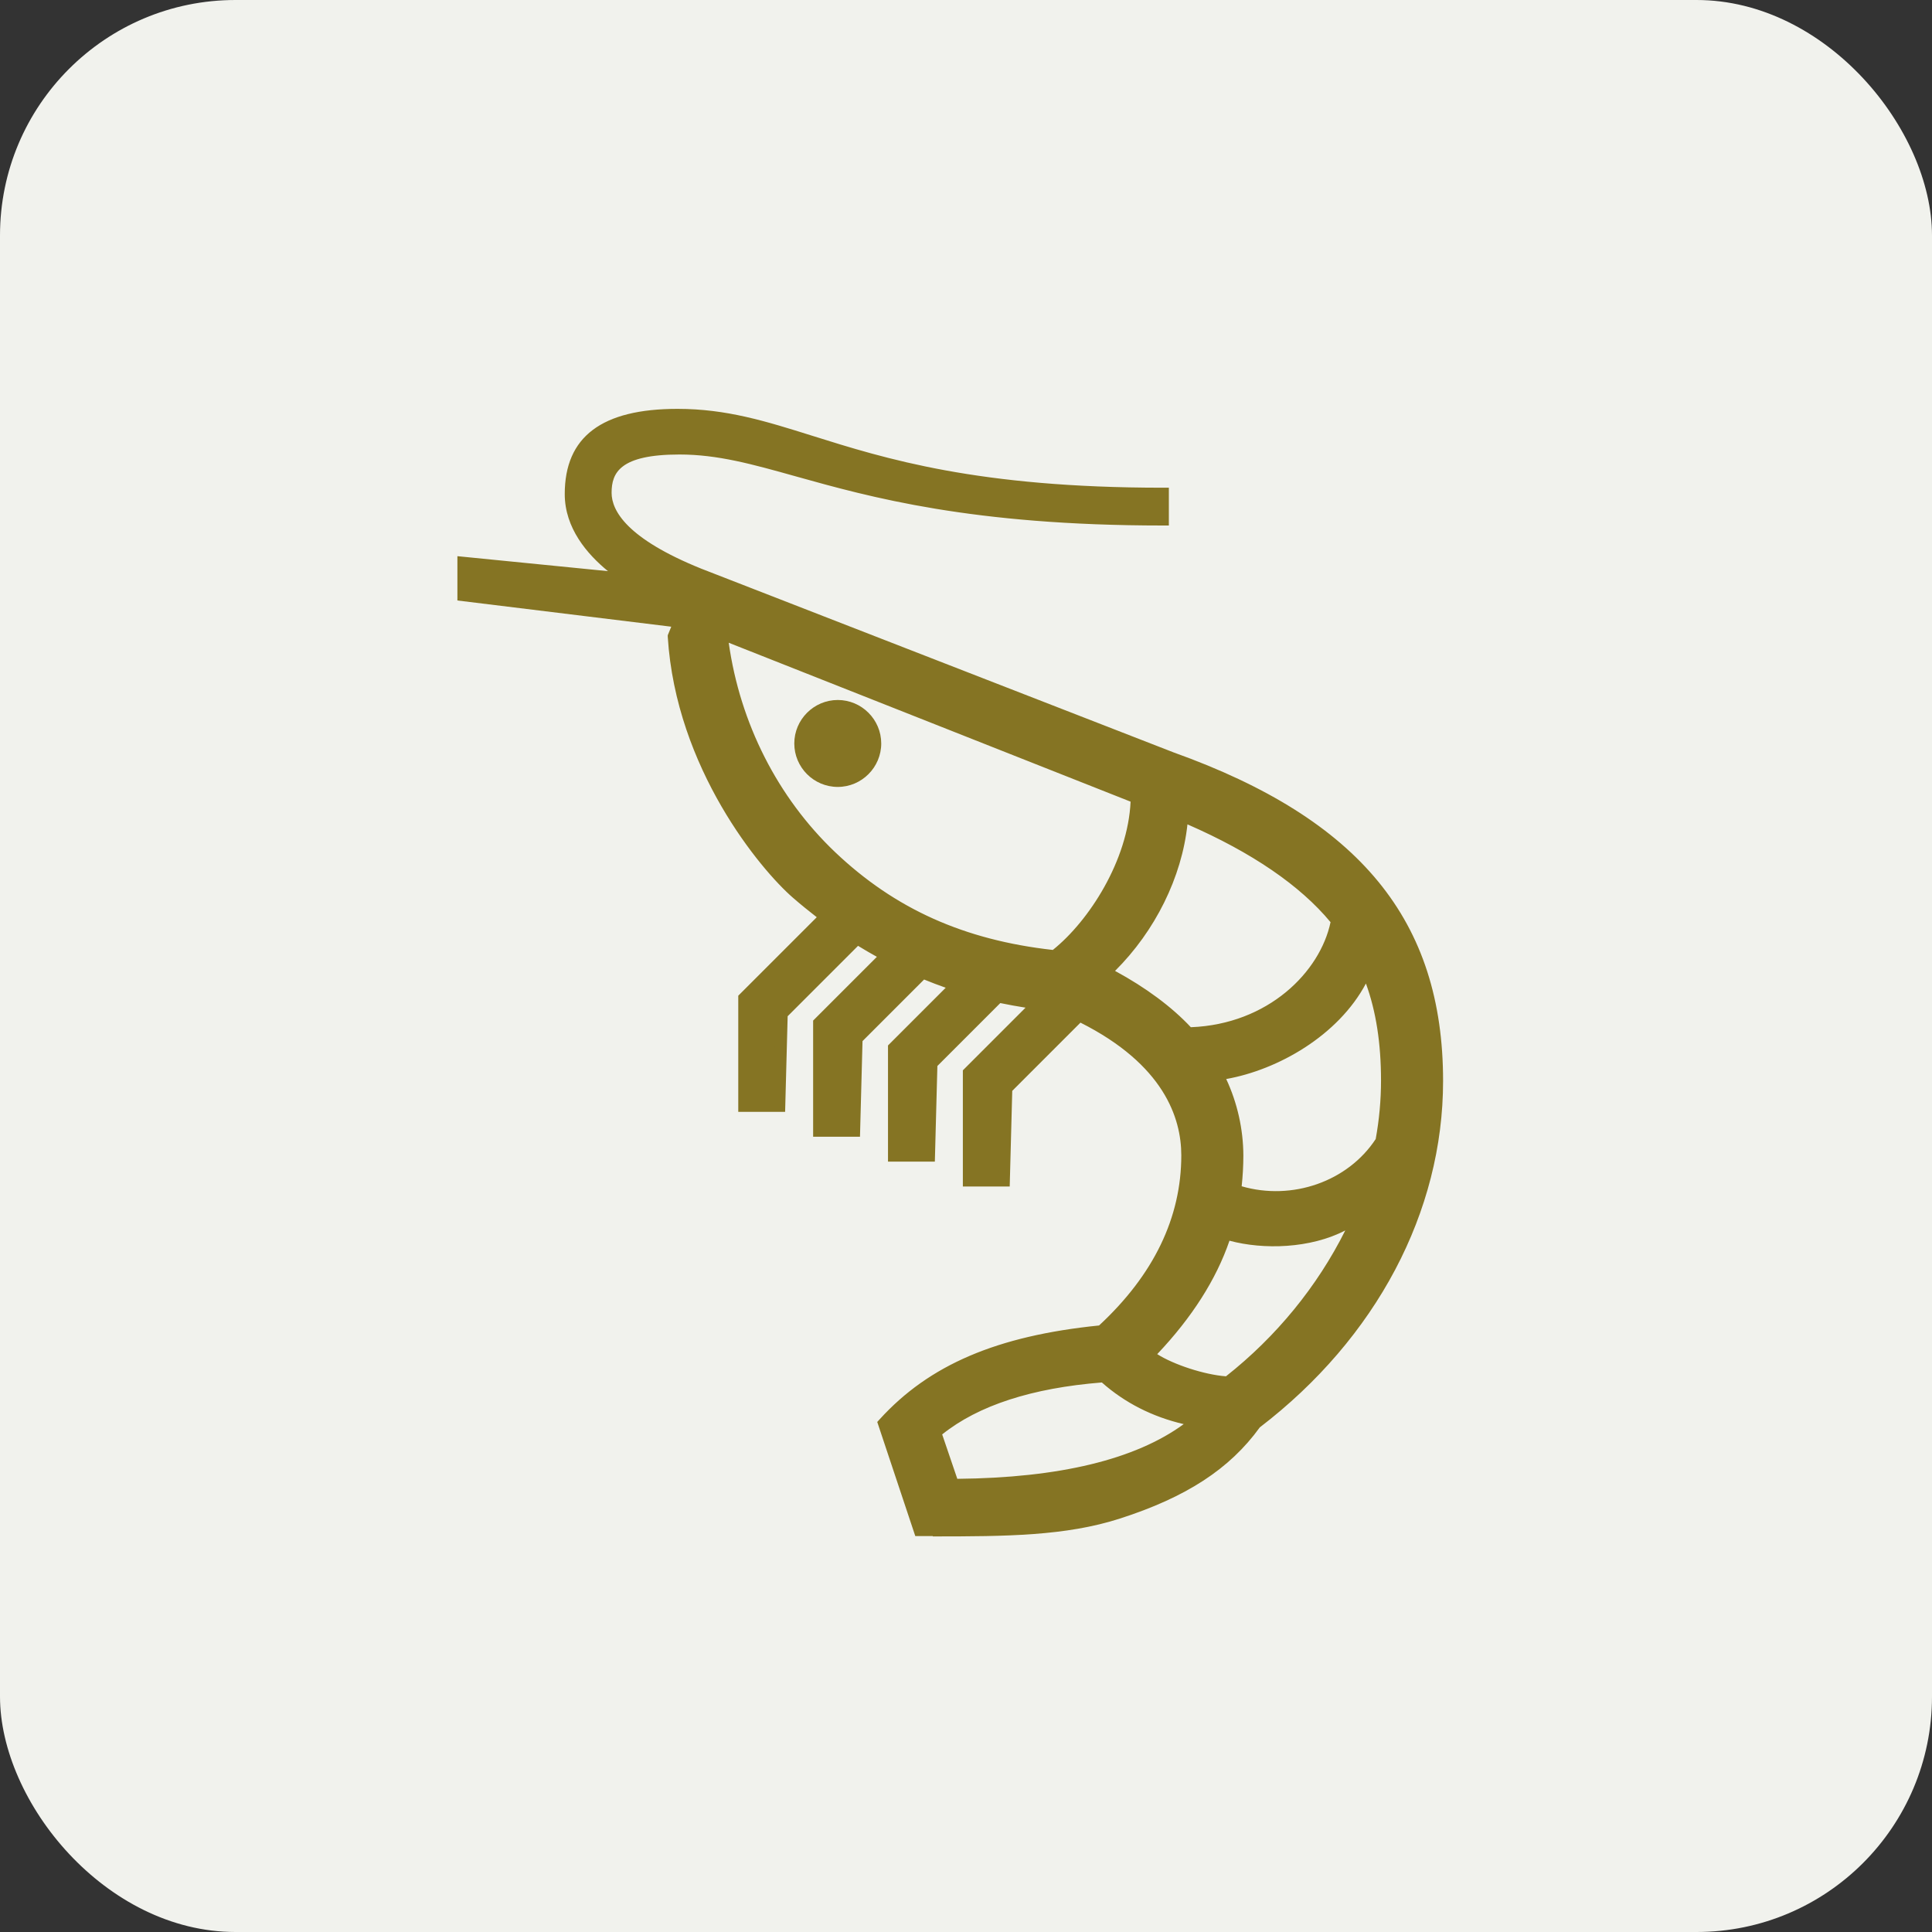 <?xml version="1.0" encoding="UTF-8"?><svg id="_レイヤー_2" xmlns="http://www.w3.org/2000/svg" viewBox="0 0 160 160"><rect x="0" y="0" width="160" height="160" fill="#333333" stroke="none"/><defs><style>.cls-1{fill:#f1f2ed;}.cls-2{fill:#857423;}</style></defs><g id="icon"><g><rect class="cls-1" width="160" height="160" rx="19.5" ry="19.5"/><g><g><path class="cls-2" d="M119.01,89.49c0-13.01-6.7-21.26-22-26.74l-39.11-15.21c-2.41-.97-7.75-3.35-7.75-6.75,0-2.03,1.03-3.67,6.12-3.67,8.71,0,14.96,5.88,40.02,5.88v-2.13c-25.24,0-29.95-6.53-40.19-6.53-6.18,0-8.84,2.19-8.84,6.56,0,2.9,2.19,5.37,4.89,7.07l-13.78-1.37v2.67l17.92,2.19-.5,1.21c.66,10.51,7.23,18.69,10.19,21.27,.78,.68,1.59,1.33,2.42,1.95l-6.76,6.76v8.91h2.9l.21-7.63,6.25-6.25c.8,.51,1.62,.98,2.46,1.43l-5.61,5.61v8.91h2.9l.21-7.63,5.48-5.48c.92,.39,1.86,.74,2.83,1.06l-5.2,5.2v8.91h2.9l.21-7.63,5.54-5.54c1.08,.24,2.18,.43,3.31,.57l-5.75,5.76v8.91h2.9l.21-7.63,6.04-6.04c7.33,3.58,8.95,8.21,8.95,11.6,0,5.35-2.39,10.25-7.1,14.57-7.6,.75-13.63,2.79-18.02,7.62l2.94,8.83c6.67,0,11.76,.04,16.41-1.45,4.98-1.6,8.79-3.79,11.4-7.44,9.56-7.3,15.04-17.61,15.04-28.34Zm-4.6,5.03c-2.54,3.95-7.72,5.55-12.13,4.07,.13-.96,.19-1.93,.19-2.9,0-2.34-.58-4.65-1.67-6.72,4.33-.55,10.27-3.65,12.36-8.78,1.16,2.64,1.72,5.67,1.72,9.29,0,1.69-.16,3.37-.47,5.03ZM59.8,52.95l.17-.4,34.17,13.51c-.08,5.03-3.38,10.5-6.8,13.13-7.93-.84-13.63-3.62-18.52-8.25-4.88-4.64-8.12-11.04-9.01-17.99Zm31.7,27.58c3.8-3.54,6.1-8.4,6.4-13,5.79,2.45,10.14,5.38,12.82,8.7-.83,4.58-5.51,9.19-12.32,9.34-1.72-1.89-4.16-3.65-6.9-5.05Zm9.98,21.61c2.96,.94,8.09,.91,11.12-1.63-2.36,5.41-6.15,10.26-10.92,13.98-2.1-.1-5.32-1.2-6.62-2.29,3.02-3.07,5.3-6.5,6.42-10.07h0Zm-22.56,20.84l-1.48-4.34c3.35-2.83,8.31-4.23,13.99-4.65,1.55,1.42,4.03,3.05,7.76,3.69-4.26,3.63-11.2,5.26-20.27,5.31Z"/><path class="cls-2" d="M77.25,127.21h-1.45l-3.15-9.45,.2-.22c4.1-4.51,9.71-6.91,18.17-7.77,4.52-4.19,6.81-8.93,6.81-14.09,0-3.11-1.46-7.52-8.35-10.99l-5.65,5.65-.21,7.92h-3.88v-9.62l5.19-5.19c-.71-.11-1.4-.24-2.09-.38l-5.21,5.21-.21,7.92h-3.88v-9.62l4.78-4.78c-.6-.21-1.2-.44-1.79-.68l-5.1,5.1-.21,7.92h-3.88v-9.62l5.28-5.28c-.53-.29-1.05-.6-1.56-.91l-5.83,5.83-.21,7.92h-3.88v-9.62l6.5-6.5c-.68-.53-1.35-1.07-1.98-1.62-2.65-2.3-9.68-10.68-10.36-21.61v-.12s.29-.71,.29-.71l-17.71-2.17v-3.67l12.47,1.24c-1.73-1.41-3.58-3.57-3.58-6.38,0-4.75,3.06-7.06,9.34-7.06,4.06,0,7.34,1.03,11.13,2.22,6.11,1.92,13.72,4.31,29.06,4.31h.5v3.13h-.5c-15.84,0-24.25-2.35-30.4-4.07-3.61-1.01-6.46-1.81-9.63-1.81-4.94,0-5.62,1.52-5.62,3.17,0,1.5,1.29,3.81,7.44,6.29l39.1,15.21c15.43,5.53,22.32,13.92,22.32,27.21,0,10.84-5.53,21.3-15.18,28.69-2.5,3.45-6.08,5.78-11.61,7.56-4.47,1.43-9.35,1.47-15.47,1.47Zm-.73-1h.2c6.33,0,11.25,0,15.7-1.42,5.34-1.72,8.78-3.95,11.15-7.25l.1-.11c9.43-7.21,14.84-17.39,14.84-27.94,0-12.8-6.68-20.9-21.67-26.27l-39.12-15.21c-5.36-2.16-8.07-4.59-8.07-7.22,0-2.88,2.04-4.17,6.62-4.17,3.3,0,6.21,.81,9.9,1.84,6.02,1.68,14.25,3.99,29.63,4.03v-1.13c-15.16-.05-22.75-2.44-28.86-4.36-3.87-1.22-6.92-2.18-10.84-2.18-5.77,0-8.34,1.87-8.34,6.06,0,3.23,2.92,5.55,4.65,6.64l1.8,1.13-15.34-1.53v1.68l18.13,2.22-.71,1.71c.71,10.54,7.46,18.59,10.01,20.81,.76,.66,1.56,1.31,2.39,1.93l.46,.35-7.02,7.02v8.21h1.91l.2-7.34,6.68-6.68,.34,.21c.79,.5,1.6,.97,2.42,1.41l.59,.32-5.94,5.94v8.21h1.91l.2-7.34,5.86-5.86,.31,.13c.91,.38,1.84,.74,2.79,1.05l.77,.25-5.63,5.63v8.21h1.91l.2-7.34,5.88-5.88,.27,.06c1.06,.23,2.16,.42,3.26,.56l1.01,.13-6.33,6.33v8.21h1.91l.2-7.34,6.43-6.43,.32,.16c7.63,3.72,9.23,8.61,9.23,12.05,0,5.49-2.44,10.52-7.26,14.93l-.12,.11-.17,.02c-8.15,.8-13.57,3.04-17.5,7.25l2.74,8.21Zm2.05-2.73l-1.71-5.01,.26-.22c3.2-2.7,8-4.3,14.27-4.77l.21-.02,.16,.15c2.04,1.86,4.56,3.06,7.51,3.56l1.06,.18-.82,.69c-4.24,3.6-10.97,5.38-20.59,5.43h-.36Zm-.54-4.68l1.25,3.67c8.45-.08,14.74-1.6,18.75-4.53-2.61-.61-4.88-1.77-6.78-3.45-5.78,.46-10.23,1.9-13.22,4.3Zm23.82-3.8h-.19c-2.24-.11-5.54-1.26-6.92-2.41l-.42-.35,.38-.39c3.08-3.14,5.25-6.55,6.29-9.87l.58-1.86,.33,1.62c2.72,.76,7.54,.76,10.36-1.62l1.63-1.37-.85,1.96c-2.4,5.5-6.23,10.4-11.07,14.18l-.15,.11Zm-6.02-2.86c1.36,.87,3.92,1.71,5.7,1.84,4.17-3.29,7.56-7.44,9.88-12.08-2.88,1.5-6.77,1.61-9.59,.85-1.1,3.21-3.11,6.36-5.98,9.39Zm9.82-12.5c-1.18,0-2.38-.19-3.54-.57l-.39-.13,.06-.41c.12-.94,.19-1.89,.19-2.83,0-2.25-.56-4.5-1.61-6.49l-.34-.64,.71-.09c4.35-.56,10.03-3.71,11.96-8.47l.44-1.09,.48,1.08c1.18,2.69,1.76,5.79,1.76,9.49,0,1.71-.16,3.44-.47,5.12l-.07,.18c-1.97,3.07-5.51,4.85-9.17,4.85Zm-2.83-1.4c4.19,1.22,8.8-.39,11.11-3.91,.29-1.6,.44-3.22,.44-4.84,0-3.08-.41-5.73-1.25-8.04-2.3,4.32-7.29,7.15-11.57,7.91,.92,1.97,1.41,4.15,1.42,6.33,0,.85-.05,1.7-.14,2.55Zm-4.63-12.16l-.15-.17c-1.62-1.78-4.02-3.54-6.76-4.94l-.63-.33,.52-.49c3.61-3.36,5.94-8.09,6.25-12.66l.05-.7,.65,.27c5.92,2.51,10.3,5.48,13.01,8.85l.14,.18-.04,.22c-.83,4.6-5.6,9.59-12.8,9.76h-.23Zm-5.84-5.67c2.53,1.37,4.69,2.97,6.27,4.66,6.43-.25,10.71-4.6,11.57-8.7-2.52-3.04-6.51-5.77-11.85-8.1-.47,4.38-2.67,8.83-6,12.14Zm-4.87-.71l-.2-.02c-7.66-.81-13.64-3.48-18.81-8.39-5.01-4.75-8.26-11.25-9.16-18.29l-.02-.13,.41-.97,34.94,13.81v.35c-.09,5.35-3.67,10.96-7,13.52l-.16,.12Zm-27.13-26.47c.94,6.68,4.06,12.82,8.81,17.34,4.96,4.71,10.7,7.28,18.03,8.1,3.02-2.42,6.22-7.43,6.44-12.28l-33.28-13.16Z"/></g><g><circle class="cls-2" cx="69.38" cy="61.57" r="3.1"/><path class="cls-2" d="M69.38,65.17c-1.99,0-3.6-1.62-3.6-3.6s1.62-3.6,3.6-3.6,3.6,1.62,3.6,3.6-1.62,3.6-3.6,3.6Zm0-6.2c-1.43,0-2.6,1.17-2.6,2.6s1.17,2.6,2.6,2.6,2.6-1.17,2.6-2.6-1.17-2.6-2.6-2.6Z"/></g></g></g></g></svg>